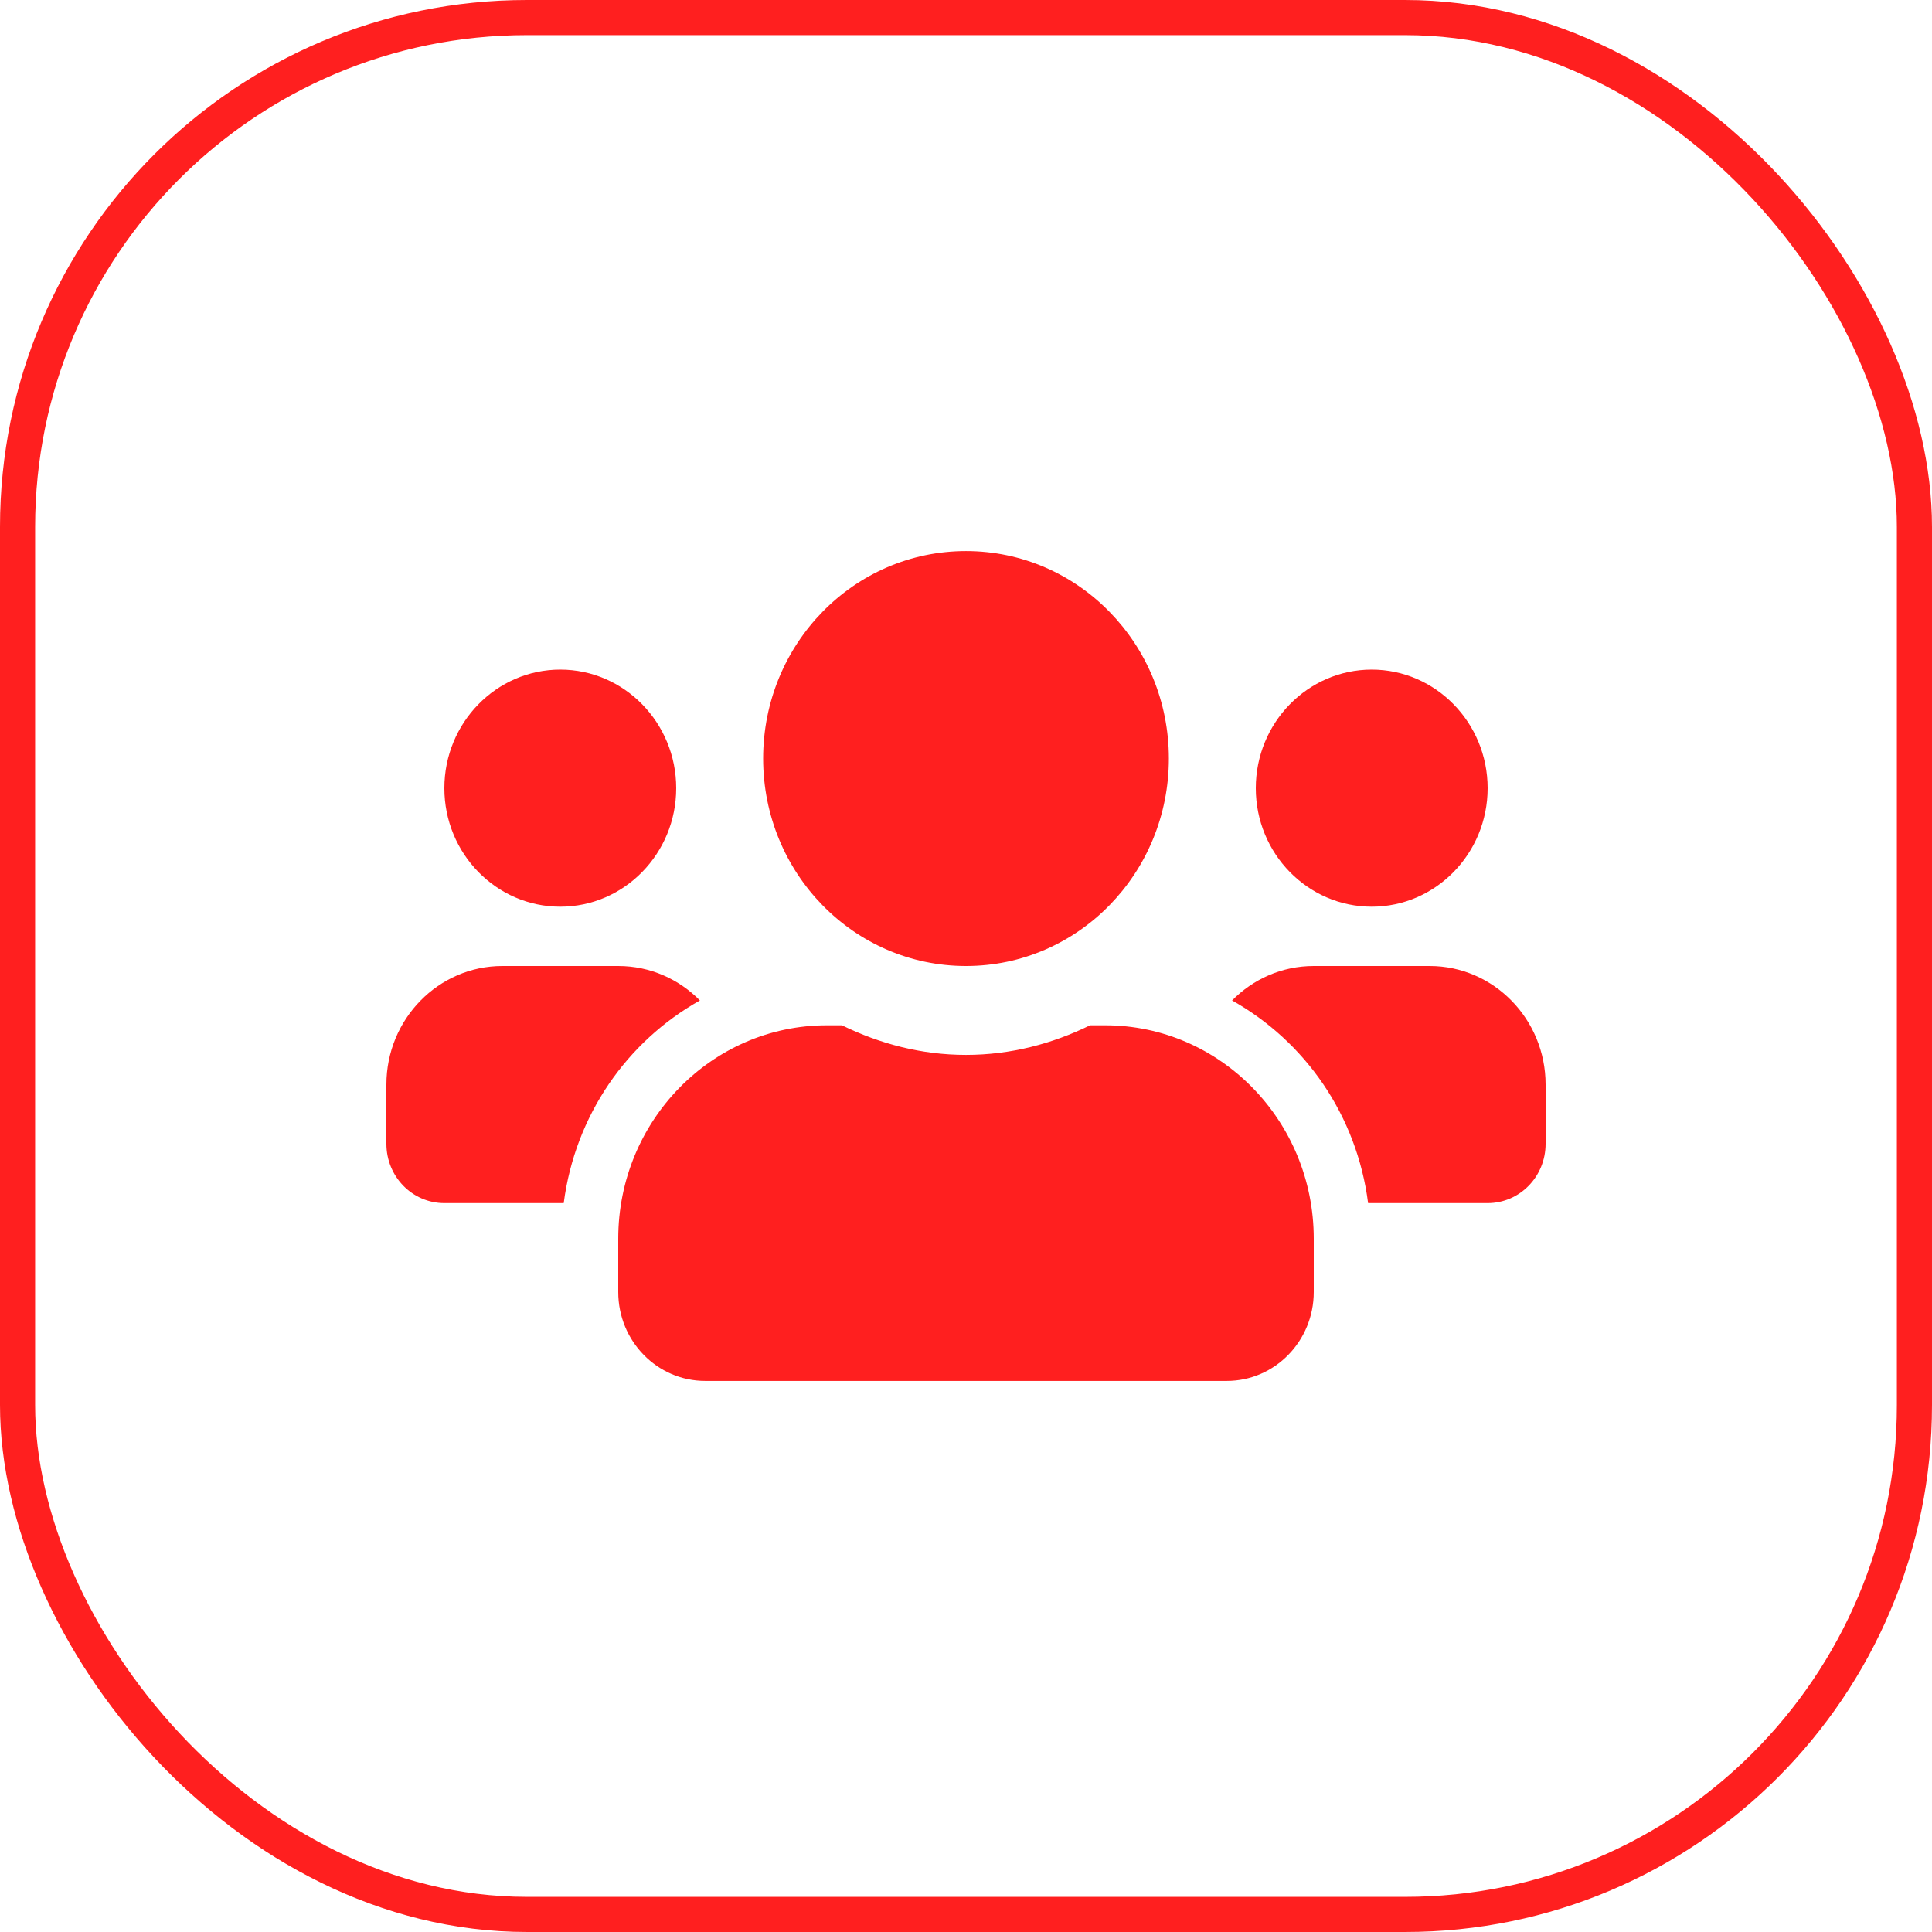 <svg width="55" height="55" viewBox="0 0 55 55" fill="none" xmlns="http://www.w3.org/2000/svg">
<rect x="0.5" y="0.5" width="54" height="54" rx="14.5" stroke="#FF1F1F"/>
<path d="M15.95 25.812C17.77 25.812 19.25 24.299 19.25 22.438C19.25 20.576 17.77 19.062 15.95 19.062C14.13 19.062 12.65 20.576 12.65 22.438C12.65 24.299 14.13 25.812 15.95 25.812ZM39.05 25.812C40.87 25.812 42.35 24.299 42.35 22.438C42.35 20.576 40.87 19.062 39.05 19.062C37.23 19.062 35.75 20.576 35.75 22.438C35.75 24.299 37.23 25.812 39.05 25.812ZM40.7 27.5H37.4C36.492 27.5 35.673 27.874 35.075 28.481C37.153 29.646 38.627 31.75 38.947 34.25H42.35C43.263 34.25 44 33.496 44 32.562V30.875C44 29.014 42.52 27.5 40.7 27.5ZM27.5 27.5C30.692 27.5 33.275 24.858 33.275 21.594C33.275 18.329 30.692 15.688 27.5 15.688C24.308 15.688 21.725 18.329 21.725 21.594C21.725 24.858 24.308 27.5 27.5 27.5ZM31.46 29.188H31.032C29.959 29.715 28.768 30.031 27.5 30.031C26.232 30.031 25.046 29.715 23.968 29.188H23.54C20.261 29.188 17.6 31.909 17.6 35.263V36.781C17.6 38.179 18.709 39.312 20.075 39.312H34.925C36.291 39.312 37.4 38.179 37.4 36.781V35.263C37.4 31.909 34.739 29.188 31.46 29.188ZM19.925 28.481C19.327 27.874 18.508 27.5 17.6 27.5H14.3C12.48 27.5 11 29.014 11 30.875V32.562C11 33.496 11.737 34.25 12.65 34.25H16.048C16.373 31.75 17.848 29.646 19.925 28.481Z" fill="#FF1F1F"/>
</svg>
